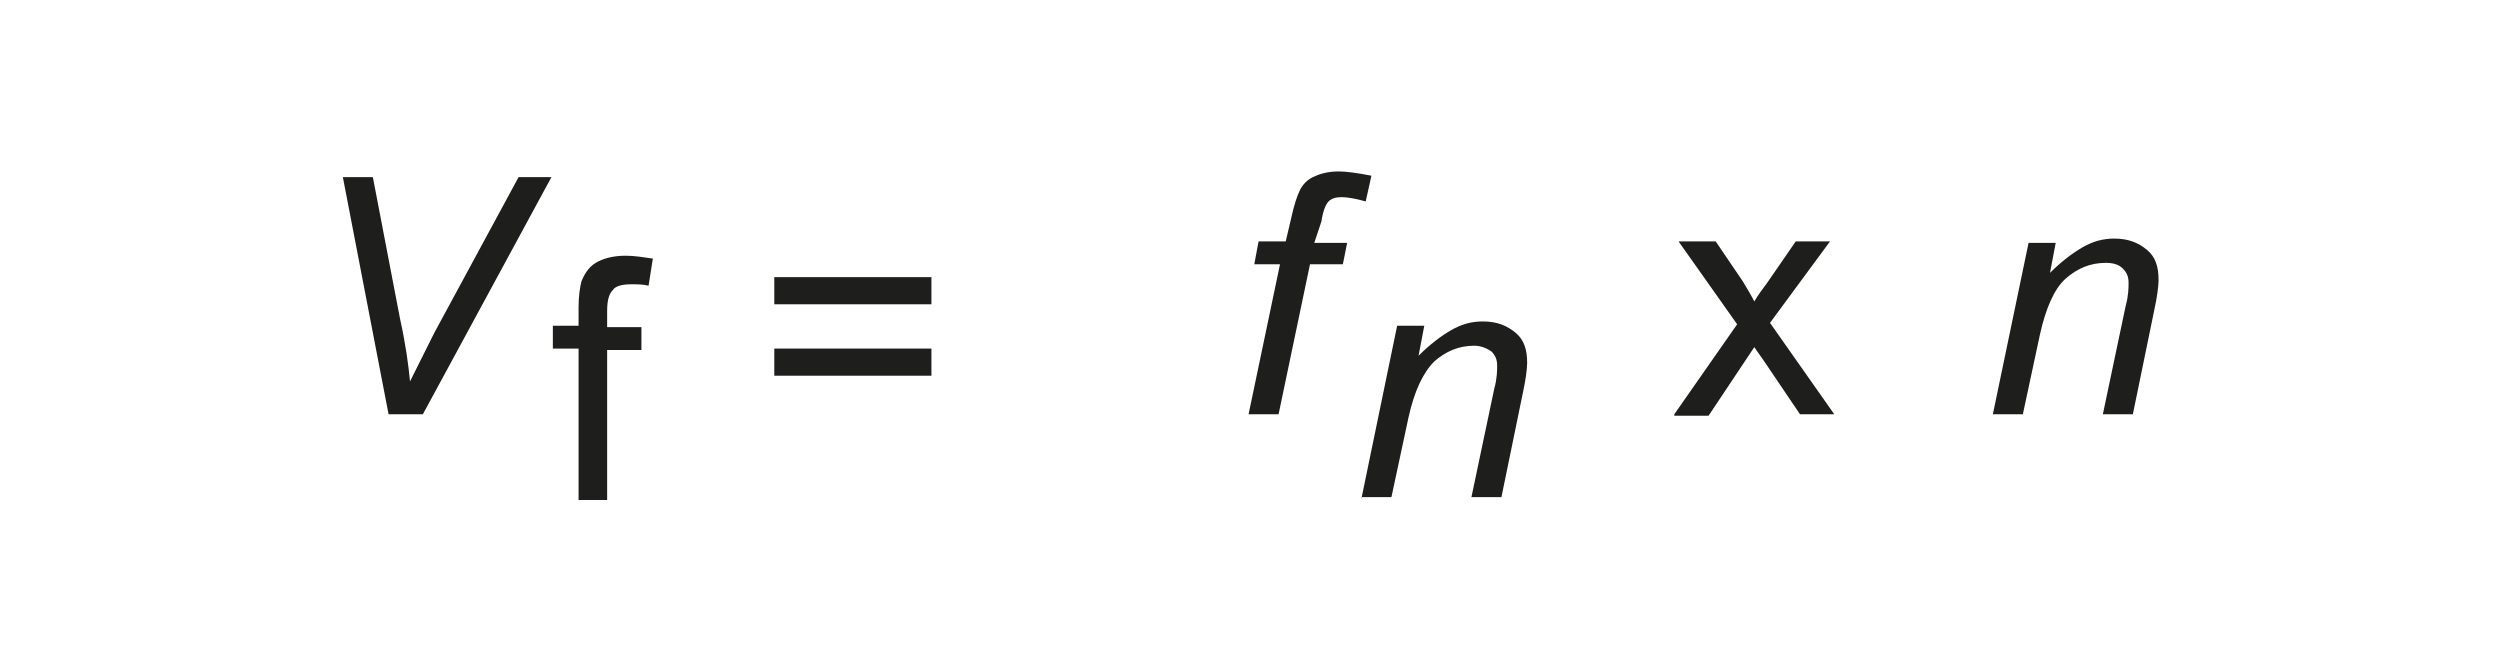 <?xml version="1.0" encoding="utf-8"?>
<!-- Generator: Adobe Illustrator 22.0.0, SVG Export Plug-In . SVG Version: 6.00 Build 0)  -->
<svg version="1.1" id="Capa_1" xmlns="http://www.w3.org/2000/svg" xmlns:xlink="http://www.w3.org/1999/xlink" x="0px" y="0px"
	 viewBox="0 0 175 47" style="enable-background:new 0 0 175 47;" xml:space="preserve">
<style type="text/css">
	.st0{fill:#1E1E1C;}
</style>
<g>
	<g>
		<path class="st0" d="M117.2,29l4.4-6.3l-4.1-5.8h2.6l1.9,2.8c0.3,0.5,0.6,1,0.8,1.4c0.3-0.5,0.6-0.9,0.9-1.3l2-2.9h2.4l-4.2,5.7
			l4.5,6.4H126l-2.5-3.7l-0.7-1l-3.2,4.8H117.2z"/>
	</g>
	<g>
		<path class="st0" d="M139.5,29L142,17h1.9l-0.4,2.1c0.8-0.8,1.6-1.4,2.3-1.8c0.7-0.4,1.4-0.6,2.2-0.6c1,0,1.7,0.3,2.3,0.8
			c0.6,0.5,0.8,1.2,0.8,2.1c0,0.4-0.1,1.2-0.3,2.1l-1.5,7.3h-2.1l1.6-7.6c0.2-0.7,0.2-1.3,0.2-1.6c0-0.4-0.1-0.7-0.4-1
			c-0.3-0.3-0.7-0.4-1.2-0.4c-1.1,0-2,0.4-2.8,1.1s-1.4,2.1-1.8,3.9l-1.2,5.6H139.5z"/>
	</g>
	<g>
		<path class="st0" d="M27.2,29L24,12.4h2.1l1.9,9.9c0.4,1.8,0.6,3.3,0.7,4.4c0.7-1.4,1.3-2.6,1.7-3.4l5.9-10.9h2.3L29.6,29H27.2z"
			/>
	</g>
	<g>
		<path class="st0" d="M40.5,34.9V24.4h-1.8v-1.6h1.8v-1.3c0-0.8,0.1-1.4,0.2-1.8c0.2-0.5,0.5-1,1-1.3c0.5-0.3,1.2-0.5,2.1-0.5
			c0.6,0,1.2,0.1,1.9,0.2L45.4,20c-0.4-0.1-0.8-0.1-1.2-0.1c-0.6,0-1.1,0.1-1.3,0.4c-0.3,0.3-0.4,0.8-0.4,1.5v1.1h2.4v1.6h-2.4v10.5
			H40.5z"/>
	</g>
	<g>
		<path class="st0" d="M65.2,21.3h-11v-1.9h11V21.3z M65.2,26.3h-11v-1.9h11V26.3z"/>
	</g>
	<g>
		<g>
			<path class="st0" d="M87.4,29l2.2-10.5h-1.8l0.3-1.6H90l0.4-1.7c0.2-0.9,0.4-1.5,0.6-1.9c0.2-0.4,0.5-0.7,0.9-0.9
				c0.4-0.2,1-0.4,1.8-0.4c0.5,0,1.3,0.1,2.3,0.3l-0.4,1.8c-0.7-0.2-1.3-0.3-1.7-0.3c-0.4,0-0.7,0.1-0.9,0.3
				c-0.2,0.2-0.4,0.7-0.5,1.4L92,17h2.3L94,18.5h-2.3L89.5,29H87.4z"/>
		</g>
		<g>
			<g>
				<path class="st0" d="M95.3,34.9l2.5-12.1h1.9l-0.4,2.1c0.8-0.8,1.6-1.4,2.3-1.8c0.7-0.4,1.4-0.6,2.2-0.6c1,0,1.7,0.3,2.3,0.8
					c0.6,0.5,0.8,1.2,0.8,2.1c0,0.4-0.1,1.2-0.3,2.1l-1.5,7.3h-2.1l1.6-7.6c0.2-0.7,0.2-1.3,0.2-1.6c0-0.4-0.1-0.7-0.4-1
					c-0.3-0.2-0.7-0.4-1.2-0.4c-1.1,0-2,0.4-2.8,1.1c-0.8,0.8-1.4,2.1-1.8,3.9l-1.2,5.6H95.3z"/>
			</g>
		</g>
	</g>
</g>
</svg>
